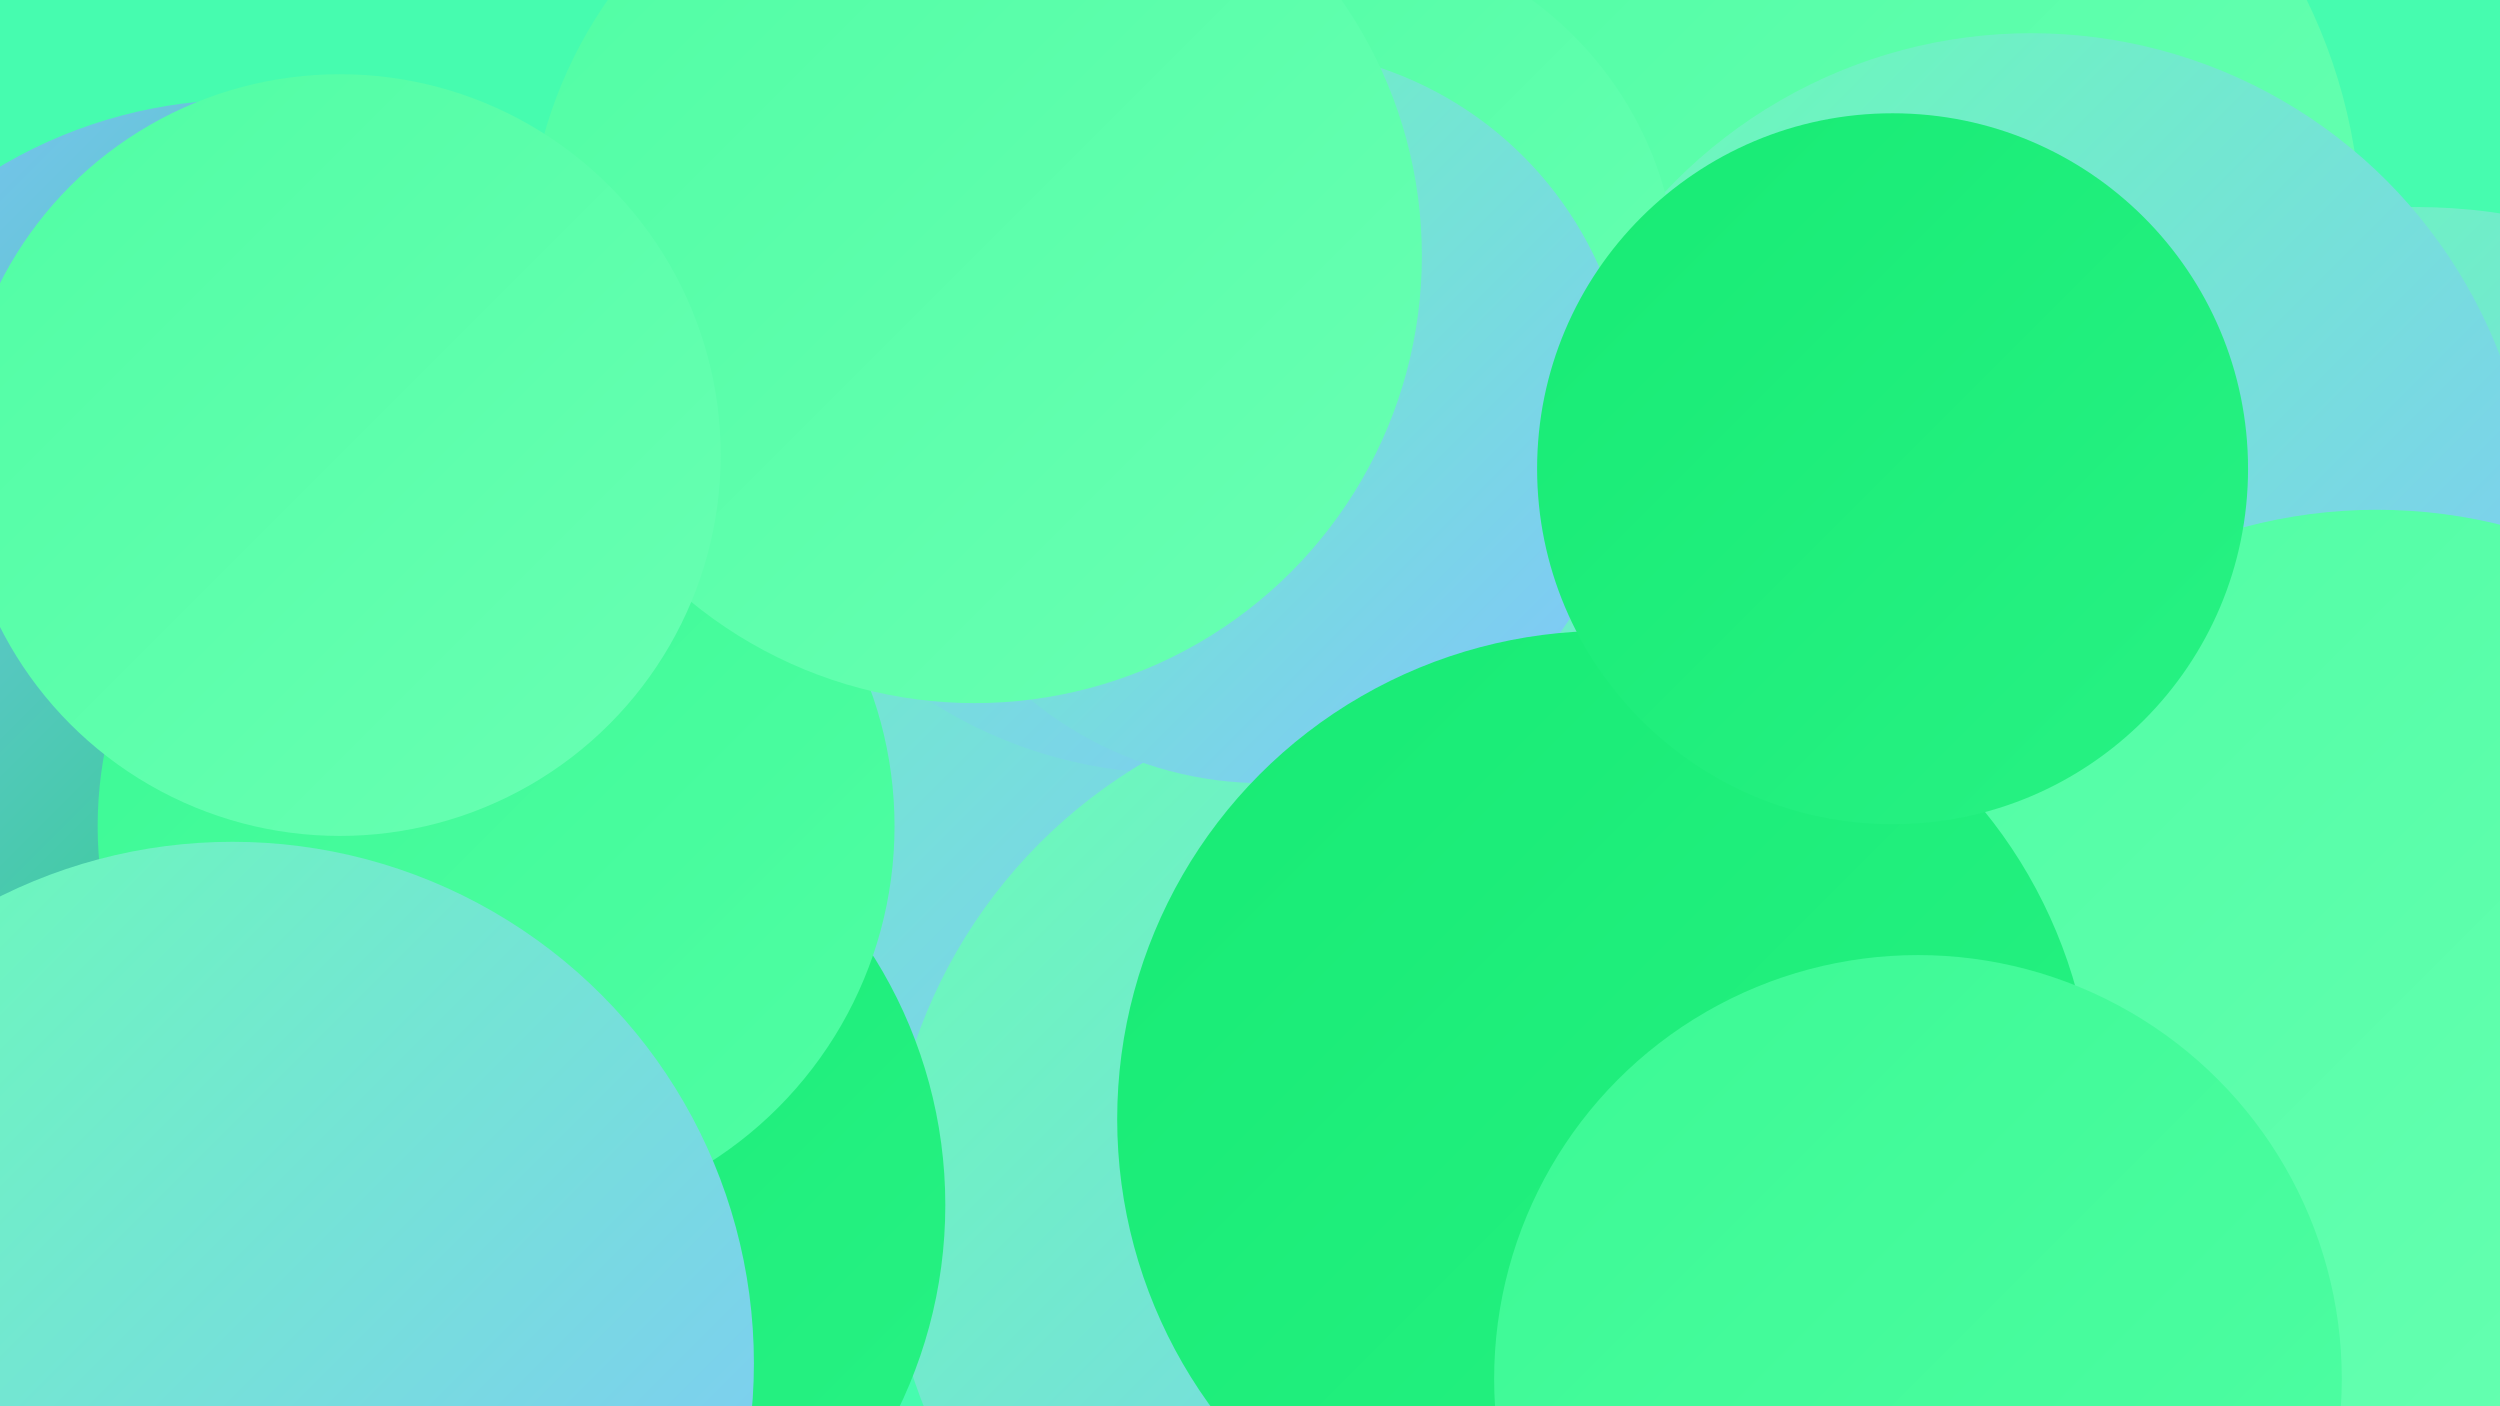 <?xml version="1.0" encoding="UTF-8"?><svg width="1280" height="720" xmlns="http://www.w3.org/2000/svg"><defs><linearGradient id="grad0" x1="0%" y1="0%" x2="100%" y2="100%"><stop offset="0%" style="stop-color:#18d067;stop-opacity:1" /><stop offset="100%" style="stop-color:#17eb74;stop-opacity:1" /></linearGradient><linearGradient id="grad1" x1="0%" y1="0%" x2="100%" y2="100%"><stop offset="0%" style="stop-color:#17eb74;stop-opacity:1" /><stop offset="100%" style="stop-color:#28f284;stop-opacity:1" /></linearGradient><linearGradient id="grad2" x1="0%" y1="0%" x2="100%" y2="100%"><stop offset="0%" style="stop-color:#28f284;stop-opacity:1" /><stop offset="100%" style="stop-color:#3bf994;stop-opacity:1" /></linearGradient><linearGradient id="grad3" x1="0%" y1="0%" x2="100%" y2="100%"><stop offset="0%" style="stop-color:#3bf994;stop-opacity:1" /><stop offset="100%" style="stop-color:#50fea4;stop-opacity:1" /></linearGradient><linearGradient id="grad4" x1="0%" y1="0%" x2="100%" y2="100%"><stop offset="0%" style="stop-color:#50fea4;stop-opacity:1" /><stop offset="100%" style="stop-color:#69ffb3;stop-opacity:1" /></linearGradient><linearGradient id="grad5" x1="0%" y1="0%" x2="100%" y2="100%"><stop offset="0%" style="stop-color:#69ffb3;stop-opacity:1" /><stop offset="100%" style="stop-color:#82c2ff;stop-opacity:1" /></linearGradient><linearGradient id="grad6" x1="0%" y1="0%" x2="100%" y2="100%"><stop offset="0%" style="stop-color:#82c2ff;stop-opacity:1" /><stop offset="100%" style="stop-color:#18d067;stop-opacity:1" /></linearGradient></defs><rect width="1280" height="720" fill="#46fcaf" /><circle cx="530" cy="336" r="234" fill="url(#grad5)" /><circle cx="1237" cy="393" r="287" fill="url(#grad5)" /><circle cx="602" cy="163" r="233" fill="url(#grad5)" /><circle cx="838" cy="515" r="206" fill="url(#grad0)" /><circle cx="1122" cy="437" r="212" fill="url(#grad3)" /><circle cx="933" cy="121" r="276" fill="url(#grad4)" /><circle cx="125" cy="296" r="245" fill="url(#grad6)" /><circle cx="1040" cy="274" r="257" fill="url(#grad5)" /><circle cx="722" cy="621" r="268" fill="url(#grad5)" /><circle cx="677" cy="147" r="182" fill="url(#grad4)" /><circle cx="245" cy="617" r="239" fill="url(#grad1)" /><circle cx="647" cy="213" r="188" fill="url(#grad5)" /><circle cx="1217" cy="525" r="264" fill="url(#grad4)" /><circle cx="254" cy="423" r="204" fill="url(#grad3)" /><circle cx="822" cy="573" r="250" fill="url(#grad1)" /><circle cx="982" cy="706" r="217" fill="url(#grad3)" /><circle cx="499" cy="131" r="229" fill="url(#grad4)" /><circle cx="174" cy="233" r="195" fill="url(#grad4)" /><circle cx="119" cy="698" r="267" fill="url(#grad5)" /><circle cx="969" cy="240" r="182" fill="url(#grad1)" /></svg>